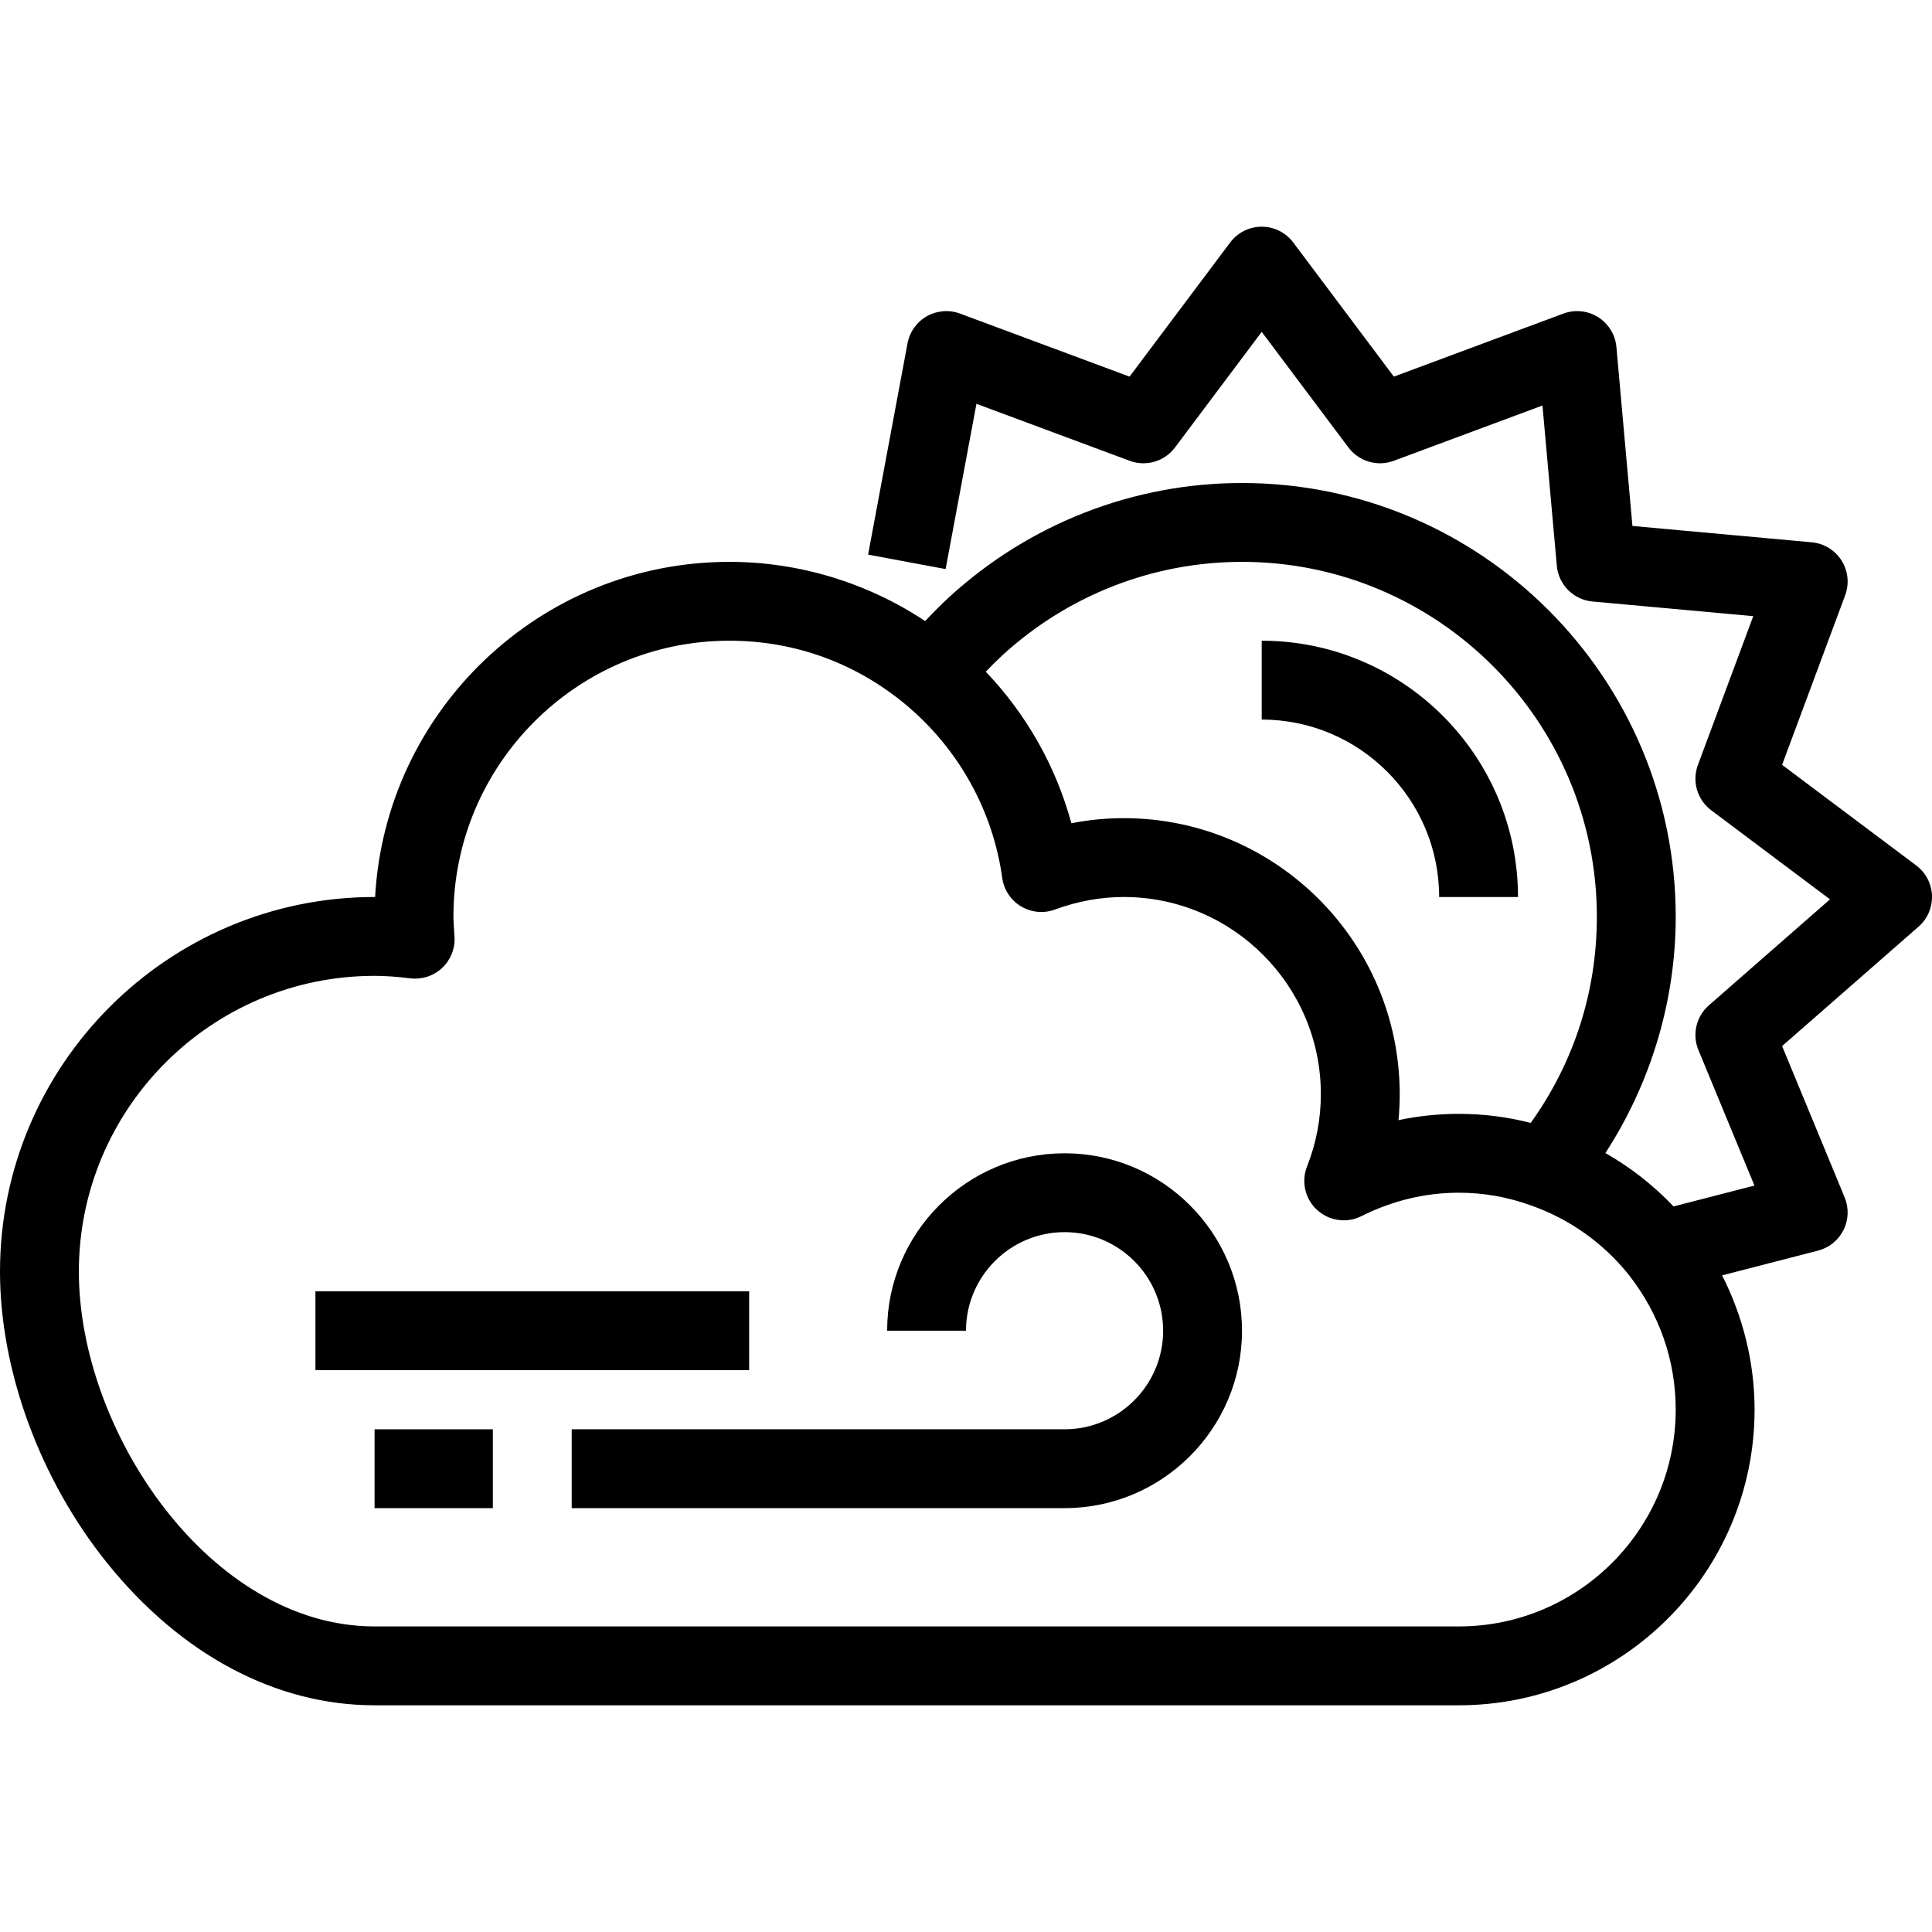<?xml version="1.0" encoding="iso-8859-1"?>
<!-- Uploaded to: SVG Repo, www.svgrepo.com, Generator: SVG Repo Mixer Tools -->
<svg fill="#000000" version="1.1" id="Layer_1" xmlns="http://www.w3.org/2000/svg" xmlns:xlink="http://www.w3.org/1999/xlink" 
	 viewBox="0 0 512 512" xml:space="preserve">
<g>
	<g>
		<g>
			<path d="M507.82,229.355l-35.549-26.663l16.715-44.926c1.136-3.051,0.784-6.456-0.95-9.21c-1.735-2.755-4.653-4.544-7.895-4.84
				l-47.531-4.331l-4.244-47.42c-0.289-3.243-2.077-6.168-4.833-7.906c-2.754-1.738-6.163-2.091-9.216-0.956l-44.927,16.708
				l-26.663-35.551c-1.974-2.631-5.071-4.18-8.359-4.18c-3.288,0-6.385,1.549-8.359,4.18l-26.664,35.551l-44.928-16.708
				c-2.888-1.073-6.106-0.817-8.79,0.701c-2.682,1.519-4.558,4.145-5.123,7.176l-10.449,56l20.543,3.833l8.172-43.795l40.608,15.101
				c4.338,1.614,9.223,0.181,12.001-3.524l22.988-30.65l22.988,30.65c2.779,3.705,7.669,5.14,12.001,3.524l39.416-14.658
				l3.801,42.47c0.45,5.029,4.43,9.016,9.459,9.474l42.603,3.882l-14.672,39.435c-1.615,4.339-0.181,9.224,3.523,12.003
				l31.484,23.613l-32.095,28.084c-3.37,2.949-4.487,7.718-2.775,11.855l14.846,35.912l-21.435,5.526
				c-5.32-5.587-11.4-10.353-18.062-14.146c12.076-18.614,18.635-40.408,18.635-62.632C444.082,179.562,392.52,128,329.143,128
				c-28.746,0-56.299,10.733-77.631,30.262c-2.208,2.046-4.313,4.163-6.327,6.326c-15.34-10.163-33.411-15.69-51.879-15.69
				c-50.101,0-91.177,39.383-93.897,88.816c-0.048,0-0.096,0-0.144,0C44.53,237.714,0,282.245,0,336.98
				c0,26.254,10.594,55.103,28.339,77.171c19.583,24.356,44.773,37.768,70.927,37.768h287.347c43.212,0,78.367-35.156,78.367-78.367
				c0-12.32-3.001-24.537-8.608-35.569l25.432-6.557c2.929-0.757,5.386-2.743,6.739-5.45c1.352-2.706,1.464-5.865,0.308-8.66
				l-16.576-40.098l36.158-31.638c2.372-2.074,3.679-5.109,3.561-8.257C511.874,234.173,510.341,231.246,507.82,229.355z
				 M265.668,173.636c17.424-15.952,39.966-24.738,63.474-24.738c51.854,0,94.041,42.187,94.041,94.041
				c0,19.843-6.036,38.595-17.525,54.642c-6.212-1.592-12.591-2.397-19.046-2.397c-5.41,0-10.752,0.558-15.997,1.67
				c0.215-2.284,0.324-4.583,0.324-6.894c0-40.332-32.812-73.143-73.143-73.143c-4.639,0-9.273,0.455-13.867,1.355
				c-4.087-15.041-11.872-28.829-22.692-40.167C262.658,176.513,264.138,175.053,265.668,173.636z M386.612,431.02H99.265
				c-43.41,0-78.367-51.445-78.367-94.041c0-43.212,35.156-78.367,78.367-78.367c2.794,0,5.725,0.203,9.503,0.659
				c3.054,0.371,6.126-0.631,8.381-2.735c2.254-2.104,3.463-5.095,3.306-8.173c-0.038-0.724-0.087-1.449-0.136-2.172
				c-0.08-1.179-0.157-2.29-0.157-3.252c0-40.332,32.811-73.143,73.143-73.143c17.282,0,33.464,5.878,46.798,16.996
				c13.954,11.702,23.012,27.996,25.506,45.886c0.437,3.132,2.268,5.896,4.981,7.521c2.711,1.625,6.012,1.933,8.981,0.841
				c5.988-2.207,12.121-3.326,18.224-3.326c28.808,0,52.245,23.437,52.245,52.245c0,6.58-1.23,13.02-3.654,19.143
				c-1.595,4.028-0.539,8.623,2.655,11.55c1.971,1.806,4.502,2.746,7.062,2.746c1.589,0,3.191-0.363,4.676-1.105
				c8.234-4.121,16.924-6.211,25.833-6.211c6.599,0,13.086,1.155,19.286,3.43c0.03,0.011,0.062,0.019,0.092,0.029l-0.001,0.003
				c10.103,3.606,19.005,9.973,25.685,18.339c8.117,10.358,12.407,22.692,12.407,35.667
				C444.082,405.24,418.301,431.02,386.612,431.02z"/>
			<path d="M381.388,237.714h20.898c0-37.45-30.468-67.918-67.918-67.918v20.898C360.295,190.694,381.388,211.787,381.388,237.714z"
				/>
			<path d="M282.122,305.633c-25.928,0-47.02,21.093-47.02,47.02H256c0-14.404,11.719-26.122,26.122-26.122
				s26.122,11.719,26.122,26.122s-11.719,26.122-26.122,26.122H151.51v20.898h130.612c25.928,0,47.02-21.092,47.02-47.02
				C329.143,326.726,308.051,305.633,282.122,305.633z"/>
			<rect x="99.265" y="378.776" width="31.347" height="20.898"/>
			<rect x="83.592" y="342.204" width="114.939" height="20.898"/>
		</g>
	</g>
</g>
</svg>